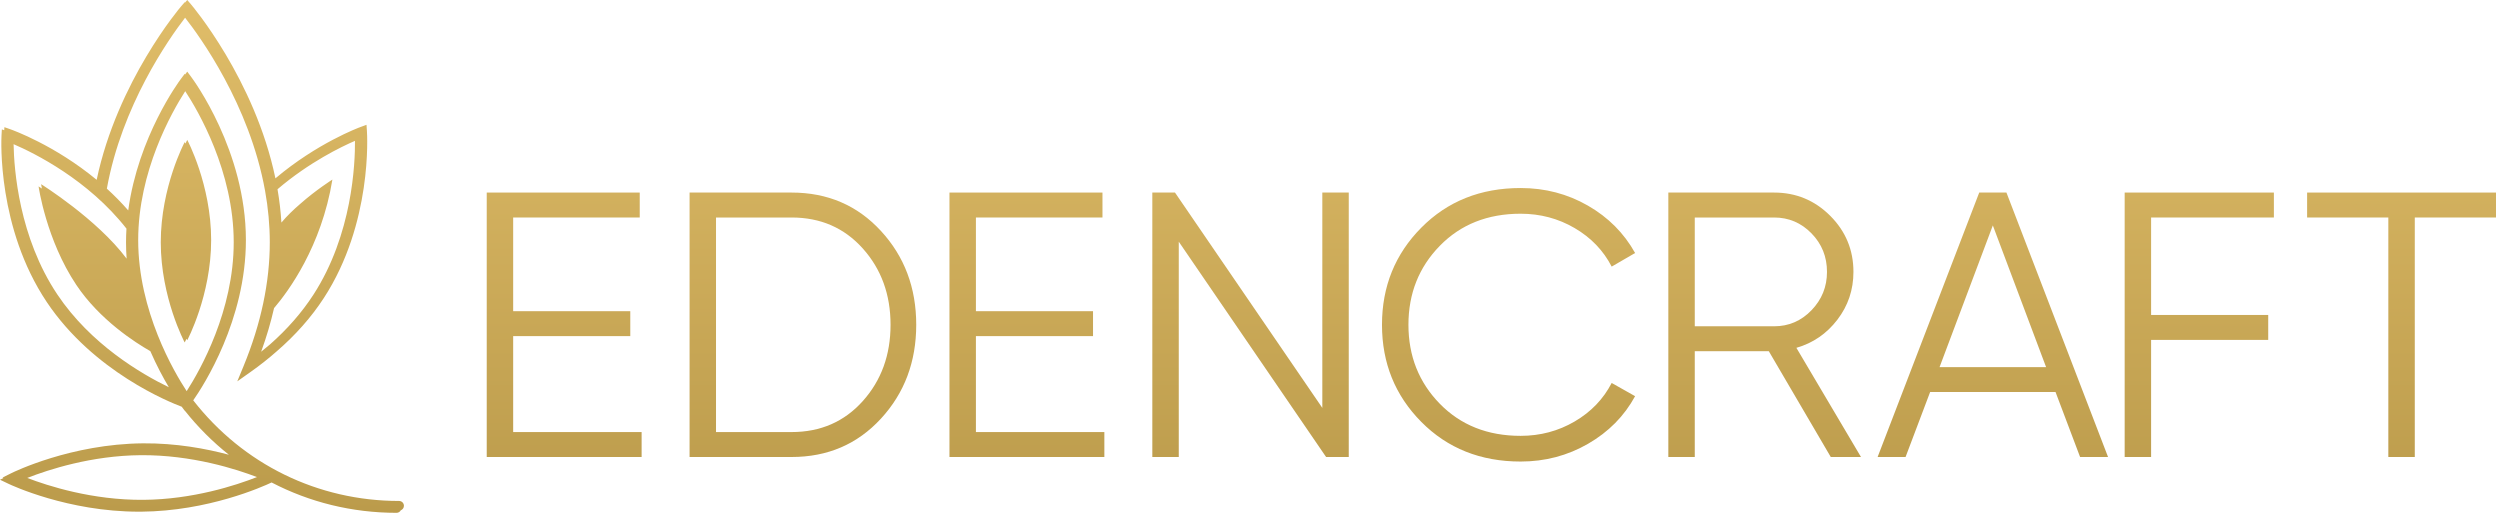 <svg width="195" height="40" viewBox="0 0 195 40" fill="none" xmlns="http://www.w3.org/2000/svg">
<path d="M14.405 11.084C14.405 11.084 12.54 14.582 12.54 18.898C12.54 23.214 14.405 26.712 14.405 26.712C14.405 26.712 14.458 26.612 14.547 26.425C14.584 26.5 14.605 26.538 14.605 26.538C14.605 26.538 16.47 23.04 16.47 18.724C16.47 14.409 14.605 10.91 14.605 10.91C14.605 10.91 14.551 11.01 14.463 11.197C14.426 11.123 14.405 11.084 14.405 11.084Z" fill="url(#paint0_linear_3178_777)"/>
<path fill-rule="evenodd" clip-rule="evenodd" d="M11.164 34.58C5.549 34.625 1.079 36.811 0.891 36.904L0.199 37.247L0.276 37.283L0 37.42L0.697 37.752C0.884 37.841 5.297 39.911 10.829 39.911C10.858 39.911 10.888 39.911 10.917 39.911C10.947 39.911 10.977 39.911 11.006 39.911C16.246 39.869 20.489 37.963 21.185 37.633C24.142 39.174 27.465 40 30.931 40C31.074 40 31.198 39.92 31.262 39.803C31.404 39.749 31.506 39.612 31.506 39.451C31.506 39.244 31.338 39.075 31.131 39.075C24.797 39.075 18.961 36.217 15.072 31.226C15.872 30.082 19.18 24.972 19.18 18.724C19.18 11.77 15.079 6.221 14.905 5.988L14.605 5.588L14.439 5.808L14.405 5.763L14.105 6.163C13.952 6.367 10.779 10.664 10.002 16.412C9.464 15.796 8.904 15.23 8.335 14.714C9.501 8.243 13.153 3.051 14.437 1.383C15.574 2.829 19.453 8.151 20.67 14.851L20.672 14.858C20.919 16.222 21.044 17.581 21.044 18.898C21.044 22.009 20.357 25.256 19.001 28.55L18.508 29.746L19.565 28.998C20.279 28.493 20.95 27.963 21.576 27.41C23.05 26.138 24.285 24.742 25.261 23.242C29.053 17.412 28.641 10.525 28.621 10.235L28.587 9.735L28.117 9.908C27.975 9.959 24.739 11.165 21.483 13.911C19.873 6.177 14.94 0.388 14.889 0.329L14.605 0L14.43 0.202L14.405 0.173L14.121 0.503C14.07 0.562 9.163 6.32 7.54 14.026C4.265 11.321 0.997 10.149 0.815 10.085L0.343 9.919L0.331 10.159L0.144 10.093L0.117 10.592C0.102 10.883 -0.222 17.775 3.645 23.555C7.291 29.004 13.27 31.387 14.172 31.723L14.405 32.034L14.411 32.026C15.439 33.321 16.595 34.472 17.855 35.471C16.059 34.99 13.728 34.561 11.164 34.58ZM20.044 37.212C18.386 37.862 15.035 38.956 11.199 38.987C7.201 39.023 3.711 37.889 2.126 37.279C3.783 36.629 7.136 35.535 10.971 35.504C14.965 35.471 18.457 36.602 20.044 37.212ZM10.779 18.724C10.779 13.378 13.375 8.784 14.448 7.112C15.438 8.619 18.23 13.361 18.23 18.898C18.23 24.237 15.635 28.836 14.561 30.51C13.57 29.001 10.779 24.261 10.779 18.724ZM4.469 22.964C1.482 18.501 1.094 13.212 1.06 11.246C2.693 11.95 6.872 14.019 9.864 17.832C9.843 18.183 9.83 18.538 9.83 18.898C9.83 19.329 9.846 19.755 9.876 20.174C7.558 17.078 3.208 14.367 3.208 14.367C3.208 14.367 3.226 14.487 3.265 14.705C3.101 14.597 3.009 14.54 3.009 14.54C3.009 14.54 3.597 18.703 5.955 22.227C7.775 24.948 10.551 26.721 11.725 27.39C12.226 28.535 12.744 29.49 13.17 30.204C11.006 29.157 7.069 26.851 4.469 22.964ZM21.068 26.857C20.842 27.052 20.609 27.244 20.37 27.434C20.785 26.293 21.12 25.158 21.376 24.033C22.492 22.727 25.073 19.234 25.927 14.007C25.927 14.007 24.65 14.811 23.416 15.904C22.9 16.347 22.38 16.845 21.95 17.36C21.897 16.502 21.796 15.632 21.646 14.761C24.118 12.649 26.65 11.434 27.688 10.986C27.704 12.703 27.497 18.295 24.433 23.007C23.536 24.386 22.409 25.674 21.068 26.857Z" fill="url(#paint1_linear_3178_777)"/>
<path d="M194.688 16.965V15.02H179.955V16.965H186.29V35.646H188.353V16.965H194.688Z" fill="url(#paint2_linear_3178_777)"/>
<path d="M50.046 33.701H40.027V26.217H49.162V24.273H40.027V16.965H49.899V15.02H37.965V35.646H50.046V33.701Z" fill="url(#paint3_linear_3178_777)"/>
<path fill-rule="evenodd" clip-rule="evenodd" d="M68.711 18.011C66.875 16.017 64.552 15.02 61.743 15.02H53.787V35.646H61.743C64.552 35.646 66.875 34.649 68.711 32.656C70.548 30.662 71.466 28.221 71.466 25.333C71.466 22.446 70.548 20.005 68.711 18.011ZM67.297 31.285C65.853 32.896 64.002 33.701 61.743 33.701H55.849V16.965H61.743C64.002 16.965 65.853 17.77 67.297 19.381C68.741 20.992 69.463 22.976 69.463 25.333C69.463 27.691 68.741 29.674 67.297 31.285Z" fill="url(#paint4_linear_3178_777)"/>
<path d="M86.14 33.701H76.121V26.217H85.256V24.273H76.121V16.965H85.993V15.02H74.059V35.646H86.14V33.701Z" fill="url(#paint5_linear_3178_777)"/>
<path d="M105.203 15.02H103.141V31.816L91.649 15.02H89.881V35.646H91.944V18.851L103.435 35.646H105.203V15.02Z" fill="url(#paint6_linear_3178_777)"/>
<path d="M110.86 32.906C112.903 34.968 115.486 36 118.609 36C120.515 36 122.268 35.538 123.869 34.615C125.47 33.692 126.693 32.454 127.538 30.902L125.711 29.871C125.062 31.128 124.1 32.13 122.823 32.876C121.546 33.623 120.142 33.996 118.609 33.996C116.036 33.996 113.934 33.161 112.304 31.492C110.673 29.822 109.858 27.769 109.858 25.333C109.858 22.898 110.673 20.845 112.304 19.175C113.934 17.505 116.036 16.67 118.609 16.67C120.142 16.67 121.546 17.043 122.823 17.79C124.1 18.536 125.062 19.538 125.711 20.795L127.538 19.735C126.673 18.183 125.446 16.95 123.854 16.037C122.263 15.123 120.515 14.666 118.609 14.666C115.486 14.666 112.903 15.698 110.86 17.76C108.817 19.823 107.795 22.347 107.795 25.333C107.795 28.319 108.817 30.843 110.86 32.906Z" fill="url(#paint7_linear_3178_777)"/>
<path fill-rule="evenodd" clip-rule="evenodd" d="M137.968 27.396L142.8 35.646H145.157L140.118 27.131C141.415 26.758 142.481 26.026 143.316 24.936C144.151 23.846 144.568 22.603 144.568 21.208C144.568 19.499 143.964 18.04 142.756 16.832C141.548 15.624 140.089 15.02 138.38 15.02H130.13V35.646H132.192V27.396H137.968ZM132.192 25.451V16.965H138.38C139.519 16.965 140.492 17.378 141.297 18.203C142.103 19.027 142.505 20.029 142.505 21.208C142.505 22.367 142.103 23.364 141.297 24.199C140.492 25.034 139.519 25.451 138.38 25.451H132.192Z" fill="url(#paint8_linear_3178_777)"/>
<path fill-rule="evenodd" clip-rule="evenodd" d="M160.332 30.578L162.247 35.646H164.428L156.502 15.02H154.38L146.454 35.646H148.634L150.55 30.578H160.332ZM159.595 28.634H151.286L155.441 17.583L159.595 28.634Z" fill="url(#paint9_linear_3178_777)"/>
<path d="M167.786 16.965H177.363V15.02H165.724V35.646H167.786V26.512H176.921V24.567H167.786V16.965Z" fill="url(#paint10_linear_3178_777)"/>
<defs>
<linearGradient id="paint0_linear_3178_777" x1="97.344" y1="0" x2="97.344" y2="40" gradientUnits="userSpaceOnUse">
<stop stop-color="#E0BD69"/>
<stop offset="1" stop-color="#BB9B4B"/>
</linearGradient>
<linearGradient id="paint1_linear_3178_777" x1="97.344" y1="0" x2="97.344" y2="40" gradientUnits="userSpaceOnUse">
<stop stop-color="#E0BD69"/>
<stop offset="1" stop-color="#BB9B4B"/>
</linearGradient>
<linearGradient id="paint2_linear_3178_777" x1="97.344" y1="0" x2="97.344" y2="40" gradientUnits="userSpaceOnUse">
<stop stop-color="#E0BD69"/>
<stop offset="1" stop-color="#BB9B4B"/>
</linearGradient>
<linearGradient id="paint3_linear_3178_777" x1="97.344" y1="0" x2="97.344" y2="40" gradientUnits="userSpaceOnUse">
<stop stop-color="#E0BD69"/>
<stop offset="1" stop-color="#BB9B4B"/>
</linearGradient>
<linearGradient id="paint4_linear_3178_777" x1="97.344" y1="0" x2="97.344" y2="40" gradientUnits="userSpaceOnUse">
<stop stop-color="#E0BD69"/>
<stop offset="1" stop-color="#BB9B4B"/>
</linearGradient>
<linearGradient id="paint5_linear_3178_777" x1="97.344" y1="0" x2="97.344" y2="40" gradientUnits="userSpaceOnUse">
<stop stop-color="#E0BD69"/>
<stop offset="1" stop-color="#BB9B4B"/>
</linearGradient>
<linearGradient id="paint6_linear_3178_777" x1="97.344" y1="0" x2="97.344" y2="40" gradientUnits="userSpaceOnUse">
<stop stop-color="#E0BD69"/>
<stop offset="1" stop-color="#BB9B4B"/>
</linearGradient>
<linearGradient id="paint7_linear_3178_777" x1="97.344" y1="0" x2="97.344" y2="40" gradientUnits="userSpaceOnUse">
<stop stop-color="#E0BD69"/>
<stop offset="1" stop-color="#BB9B4B"/>
</linearGradient>
<linearGradient id="paint8_linear_3178_777" x1="97.344" y1="0" x2="97.344" y2="40" gradientUnits="userSpaceOnUse">
<stop stop-color="#E0BD69"/>
<stop offset="1" stop-color="#BB9B4B"/>
</linearGradient>
<linearGradient id="paint9_linear_3178_777" x1="97.344" y1="0" x2="97.344" y2="40" gradientUnits="userSpaceOnUse">
<stop stop-color="#E0BD69"/>
<stop offset="1" stop-color="#BB9B4B"/>
</linearGradient>
<linearGradient id="paint10_linear_3178_777" x1="97.344" y1="0" x2="97.344" y2="40" gradientUnits="userSpaceOnUse">
<stop stop-color="#E0BD69"/>
<stop offset="1" stop-color="#BB9B4B"/>
</linearGradient>
</defs>
</svg>
